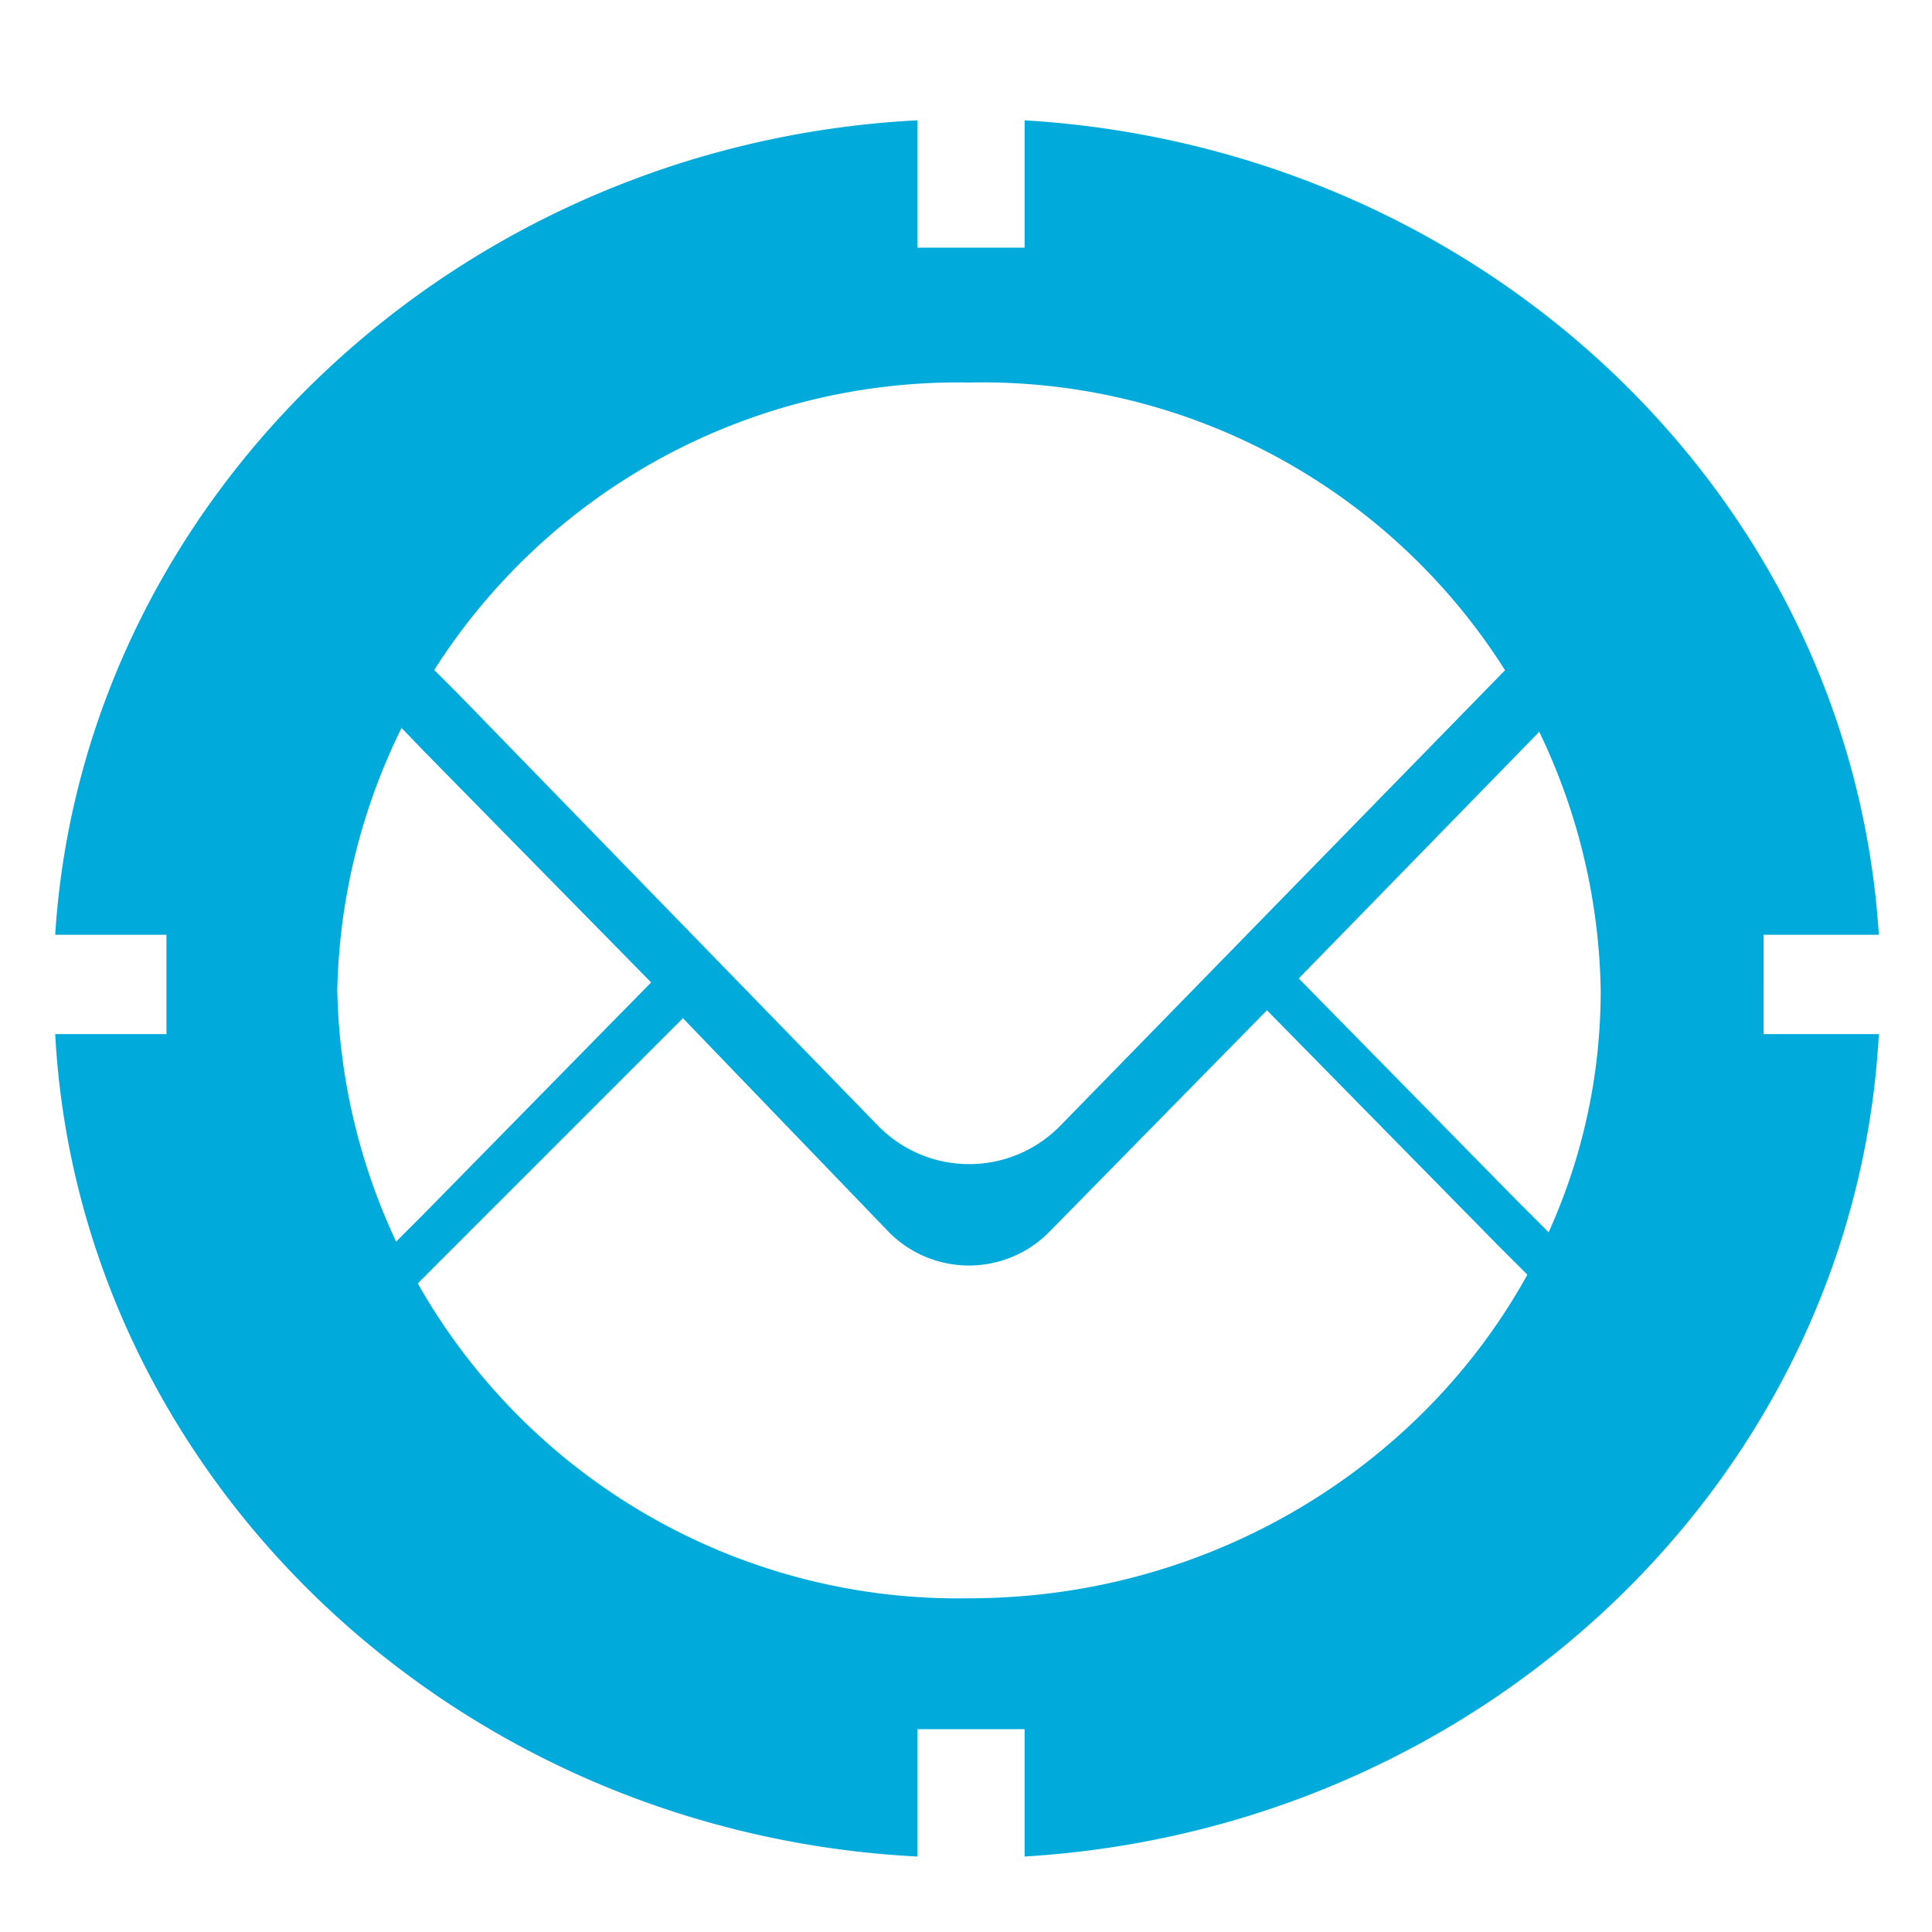 <svg xmlns="http://www.w3.org/2000/svg" width="44" height="44"><g data-name="Spam Expert 2"><path fill="none" d="M0 0h44v44H0z" data-name="Spam Expert 2"/><path fill="#00abdb" d="M40.165 23.551h2.624c-.543 10.044-8.958 18.1-19.454 18.73v-2.9h-2.443v2.9C10.305 41.74 1.8 33.595 1.257 23.551h2.534v-2.262H1.257C1.89 11.34 10.396 3.283 20.892 2.74v2.9h2.443v-2.9c10.496.633 18.822 8.6 19.454 18.549h-2.624Zm-3.71-1A14.083 14.083 0 0 0 22.068 8.712 14.142 14.142 0 0 0 7.681 22.556 14.142 14.142 0 0 0 22.068 36.4c7.872 0 14.387-6.153 14.387-13.844Z"/><g data-name="Group"><path fill="#00abdb" d="m34.555 27.351 1.9 1.9-.724.724-1.631-1.629-5.246-5.338-4.977 5.067a2.567 2.567 0 0 1-3.619 0l-4.705-4.886-5.429 5.429L8.5 30.246l-.724-.724 1.9-1.9 5.153-5.248-5.157-5.248L7.5 14.869l1-1 1.9 1.9 9.591 9.863a2.9 2.9 0 0 0 4.162 0L35.55 13.959l1.086 1.086-7.058 7.239Z" data-name="Vector"/></g></g></svg>